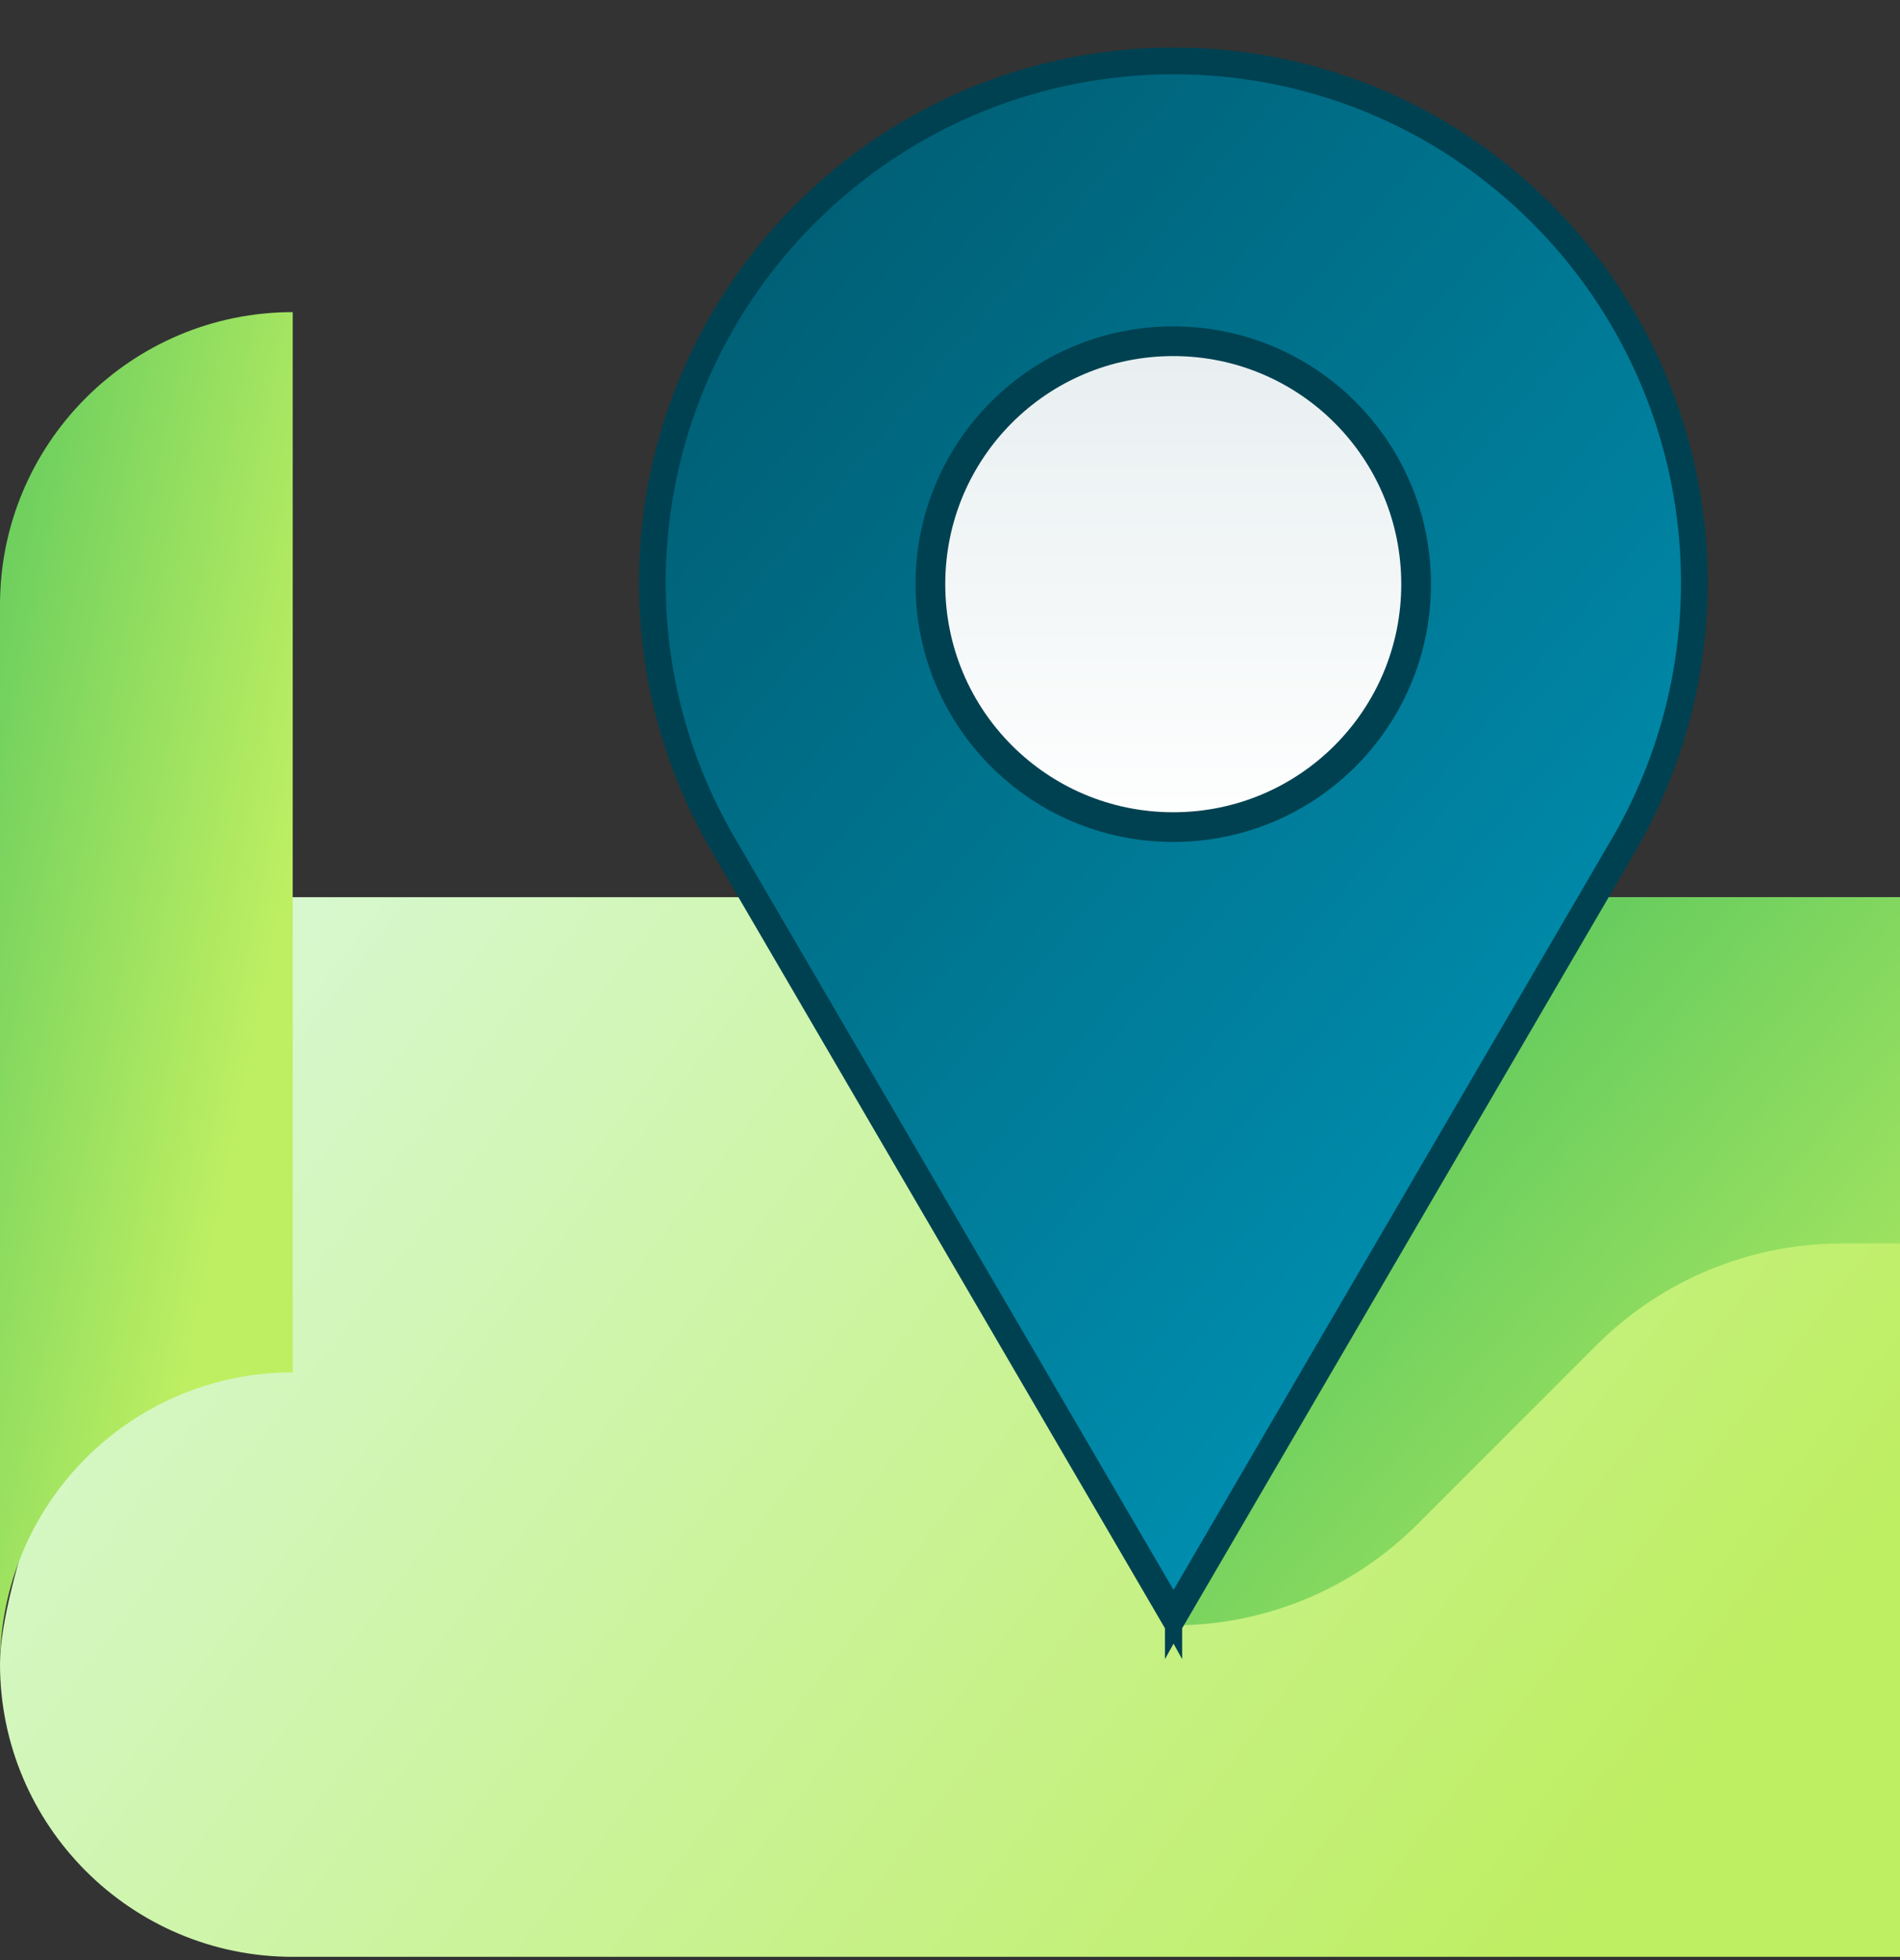 <svg width="32" height="33" viewBox="0 0 32 33" fill="none" xmlns="http://www.w3.org/2000/svg">
<rect x="0" y="0" width="32" height="33" fill="#333333" stroke="none"/>
<path d="M32 15.105H4.93C4.93 15.105 0 25.295 0 28.015C0 30.735 2.21 32.945 4.93 32.945H32V15.095V15.105Z" fill="url(#paint0_linear_180_304)"/>
<path d="M0 10.185C0 7.465 2.21 5.255 4.93 5.255V23.105C2.21 23.105 0 25.315 0 28.035V10.185Z" fill="url(#paint1_linear_180_304)"/>
<path d="M32 20.935H31.02C29.47 20.935 27.98 21.555 26.89 22.645L23.88 25.655C22.78 26.755 21.31 27.365 19.76 27.365L26.91 15.105H32V20.935Z" fill="url(#paint2_linear_180_304)"/>
<path d="M19.765 27.066L19.678 27.215L12.12 14.265C10.09 10.795 10.66 6.395 13.51 3.545C16.97 0.085 22.57 0.085 26.02 3.545C28.86 6.385 29.43 10.785 27.41 14.265M19.765 27.066L19.852 27.215L27.41 14.265M19.765 27.066L27.28 14.19M19.765 27.066L12.25 14.19L12.25 14.19C10.254 10.778 10.814 6.453 13.616 3.651C17.018 0.25 22.523 0.25 25.914 3.651L25.914 3.651C28.706 6.443 29.266 10.768 27.281 14.19M27.41 14.265L27.28 14.19M27.41 14.265L27.281 14.19M27.28 14.19L27.281 14.19M27.28 14.19L27.281 14.19M19.77 27.355V27.349L19.775 27.346L19.77 27.355ZM19.77 27.355L19.765 27.352L19.76 27.355M19.77 27.355H19.76M19.76 27.355V27.349L19.755 27.346L19.76 27.355Z" fill="url(#paint3_linear_180_304)" stroke="#004151" stroke-width="0.3"/>
<path d="M23.85 9.835C23.85 12.097 22.022 13.925 19.76 13.925C17.498 13.925 15.67 12.097 15.67 9.835C15.67 7.573 17.498 5.745 19.76 5.745C22.022 5.745 23.85 7.573 23.85 9.835Z" fill="url(#paint4_linear_180_304)" stroke="#004151" stroke-width="0.5"/>
<defs>
<linearGradient id="paint0_linear_180_304" x1="-2" y1="23.968" x2="20.037" y2="40.831" gradientUnits="userSpaceOnUse">
<stop stop-color="#D7F8CF"/>
<stop offset="1" stop-color="#BEEE62"/>
</linearGradient>
<linearGradient id="paint1_linear_180_304" x1="2.511" y1="-40.495" x2="15.579" y2="-37.839" gradientUnits="userSpaceOnUse">
<stop stop-color="#06A659"/>
<stop offset="1" stop-color="#BEEF62"/>
</linearGradient>
<linearGradient id="paint2_linear_180_304" x1="25.5" y1="-3.531" x2="44.754" y2="13.373" gradientUnits="userSpaceOnUse">
<stop stop-color="#06A659"/>
<stop offset="1" stop-color="#BEEF62"/>
</linearGradient>
<linearGradient id="paint3_linear_180_304" x1="13.123" y1="-4.976" x2="32.928" y2="11.936" gradientUnits="userSpaceOnUse">
<stop stop-color="#005265"/>
<stop offset="1" stop-color="#008EAF"/>
</linearGradient>
<linearGradient id="paint4_linear_180_304" x1="19.76" y1="5.495" x2="19.76" y2="14.175" gradientUnits="userSpaceOnUse">
<stop stop-color="#E7EEF0"/>
<stop offset="1" stop-color="white"/>
</linearGradient>
</defs>
</svg>
